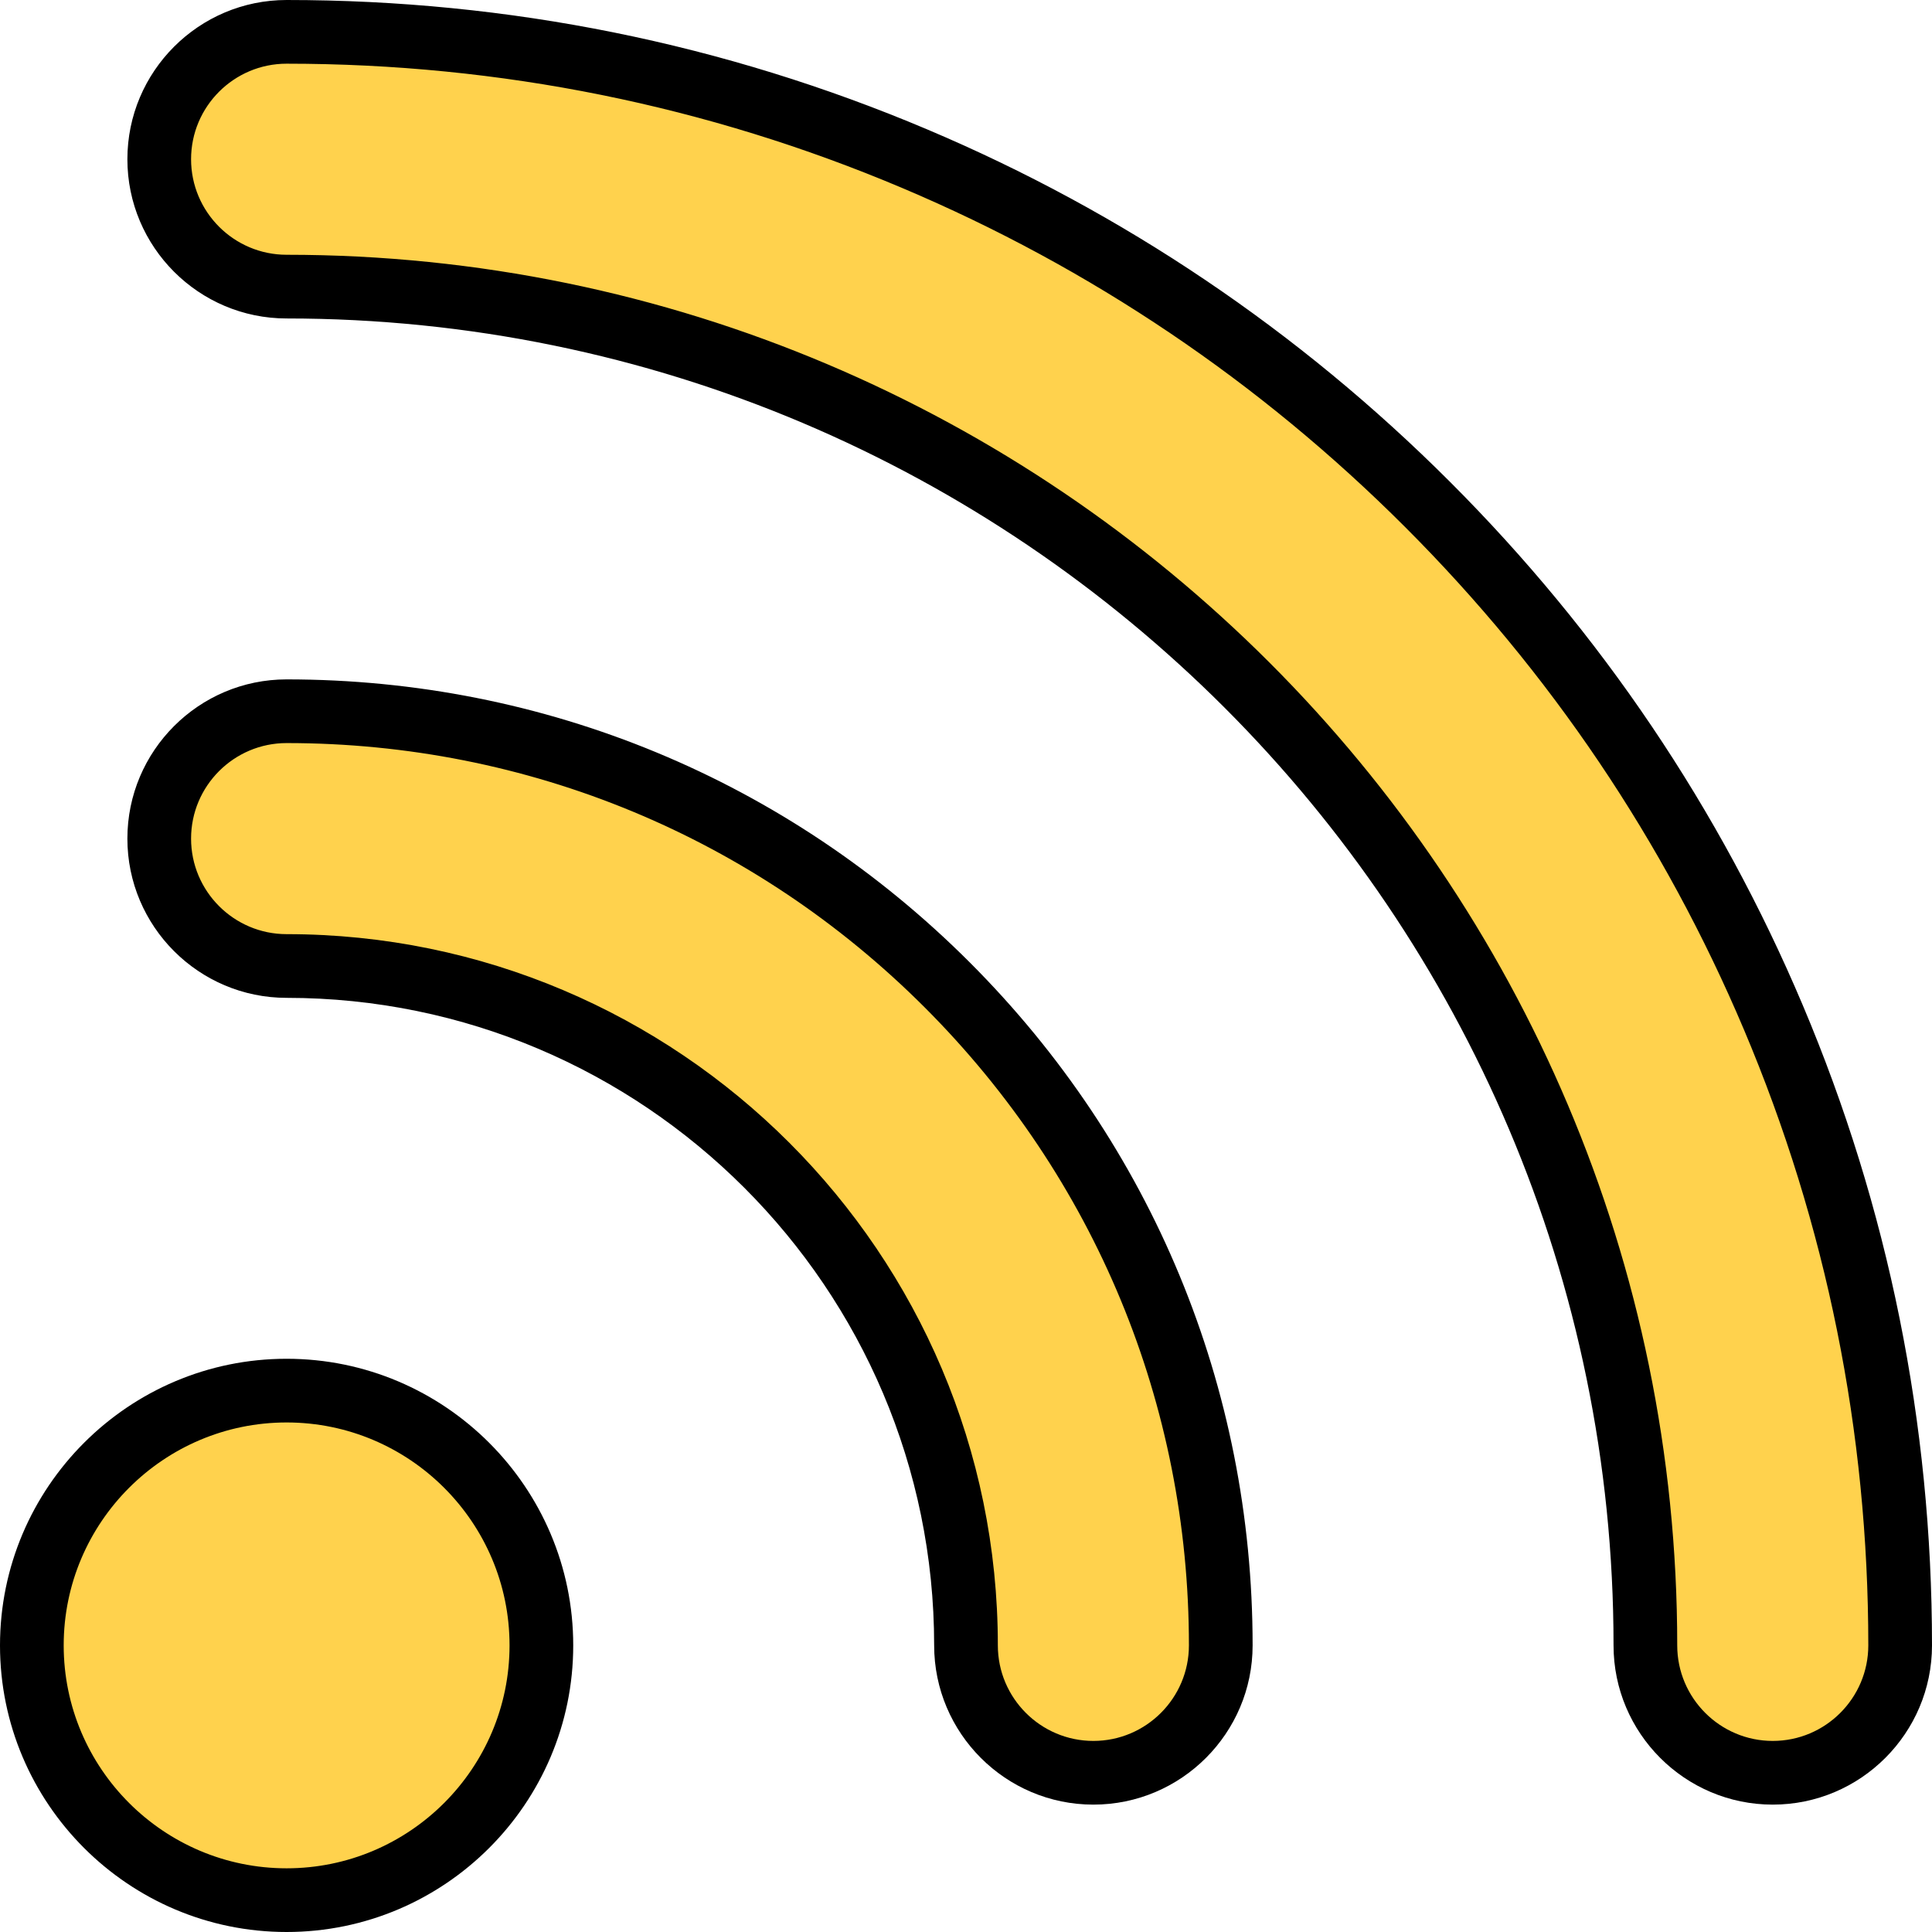 <?xml version="1.0" encoding="iso-8859-1"?>
<!-- Generator: Adobe Illustrator 19.0.0, SVG Export Plug-In . SVG Version: 6.00 Build 0)  -->
<svg version="1.1" id="Layer_1" xmlns="http://www.w3.org/2000/svg" xmlns:xlink="http://www.w3.org/1999/xlink" x="0px" y="0px"
	 viewBox="0 0 512 512" style="enable-background:new 0 0 512 512;" xml:space="preserve">
<g>
	<path style="fill:#FFD24D;" d="M75.956,503.56c-37.229,0-67.516-30.288-67.516-67.516s30.288-67.516,67.516-67.516
		s67.516,30.288,67.516,67.516S113.185,503.56,75.956,503.56z"/>
	<path style="fill:#FFD24D;" d="M289.758,469.802c-18.644,0-33.758-15.115-33.758-33.758C256,336.768,175.233,256,75.956,256
		c-18.644,0-33.758-15.115-33.758-33.758s15.115-33.758,33.758-33.758c66.127,0,128.294,25.751,175.051,72.509
		c46.759,46.757,72.509,108.925,72.509,175.051C323.517,454.688,308.402,469.802,289.758,469.802z"/>
	<path style="fill:#FFD24D;" d="M469.802,469.802c-18.644,0-33.758-15.115-33.758-33.758c0-198.554-161.535-360.088-360.088-360.088
		c-18.644,0-33.758-15.115-33.758-33.758S57.312,8.44,75.956,8.44c57.711,0,113.715,11.31,166.453,33.618
		c50.923,21.539,96.65,52.366,135.908,91.626c39.261,39.26,70.087,84.985,91.625,135.908
		c22.306,52.738,33.618,108.741,33.618,166.453C503.56,454.688,488.446,469.802,469.802,469.802z"/>
</g>
<path d="M75.956,360.088C34.073,360.088,0,394.161,0,436.044S34.073,512,75.956,512s75.956-34.073,75.956-75.956
	S117.839,360.088,75.956,360.088z M75.956,495.121c-32.574,0-59.077-26.501-59.077-59.077s26.502-59.077,59.077-59.077
	s59.077,26.501,59.077,59.077S108.531,495.121,75.956,495.121z"/>
<path d="M75.956,180.044c-23.268,0-42.198,18.929-42.198,42.198s18.929,42.198,42.198,42.198
	c94.623,0,171.604,76.981,171.604,171.604c0,23.268,18.929,42.198,42.198,42.198c23.268,0,42.198-18.929,42.198-42.198
	c0-68.381-26.629-132.668-74.98-181.02C208.623,206.672,144.337,180.044,75.956,180.044z M289.758,461.363
	c-13.96,0-25.319-11.357-25.319-25.319c0-103.93-84.554-188.484-188.484-188.484c-13.96,0-25.319-11.357-25.319-25.319
	c0-13.961,11.359-25.319,25.319-25.319c63.872,0,123.92,24.873,169.084,70.037c45.164,45.163,70.037,105.212,70.037,169.084
	C315.077,450.005,303.718,461.363,289.758,461.363z"/>
<path d="M477.715,266.303c-21.964-51.929-53.399-98.557-93.429-138.589c-40.033-40.033-86.661-71.467-138.589-93.43
	C191.912,11.534,134.803,0,75.956,0C52.688,0,33.758,18.929,33.758,42.198s18.929,42.198,42.198,42.198
	c193.899,0,351.648,157.749,351.648,351.648c0,23.268,18.929,42.198,42.198,42.198S512,459.312,512,436.044
	C512,377.198,500.465,320.089,477.715,266.303z M469.802,461.363c-13.96,0-25.319-11.357-25.319-25.319
	c0-203.207-165.321-368.527-368.527-368.527c-13.96,0-25.319-11.357-25.319-25.319s11.359-25.319,25.319-25.319
	c56.575,0,111.473,11.086,163.165,32.95c49.916,21.112,94.741,51.333,133.228,89.819c38.488,38.487,68.708,83.311,89.821,133.229
	c21.864,51.694,32.95,106.591,32.95,163.165C495.121,450.005,483.762,461.363,469.802,461.363z"/>
<g>
</g>
<g>
</g>
<g>
</g>
<g>
</g>
<g>
</g>
<g>
</g>
<g>
</g>
<g>
</g>
<g>
</g>
<g>
</g>
<g>
</g>
<g>
</g>
<g>
</g>
<g>
</g>
<g>
</g>
</svg>
